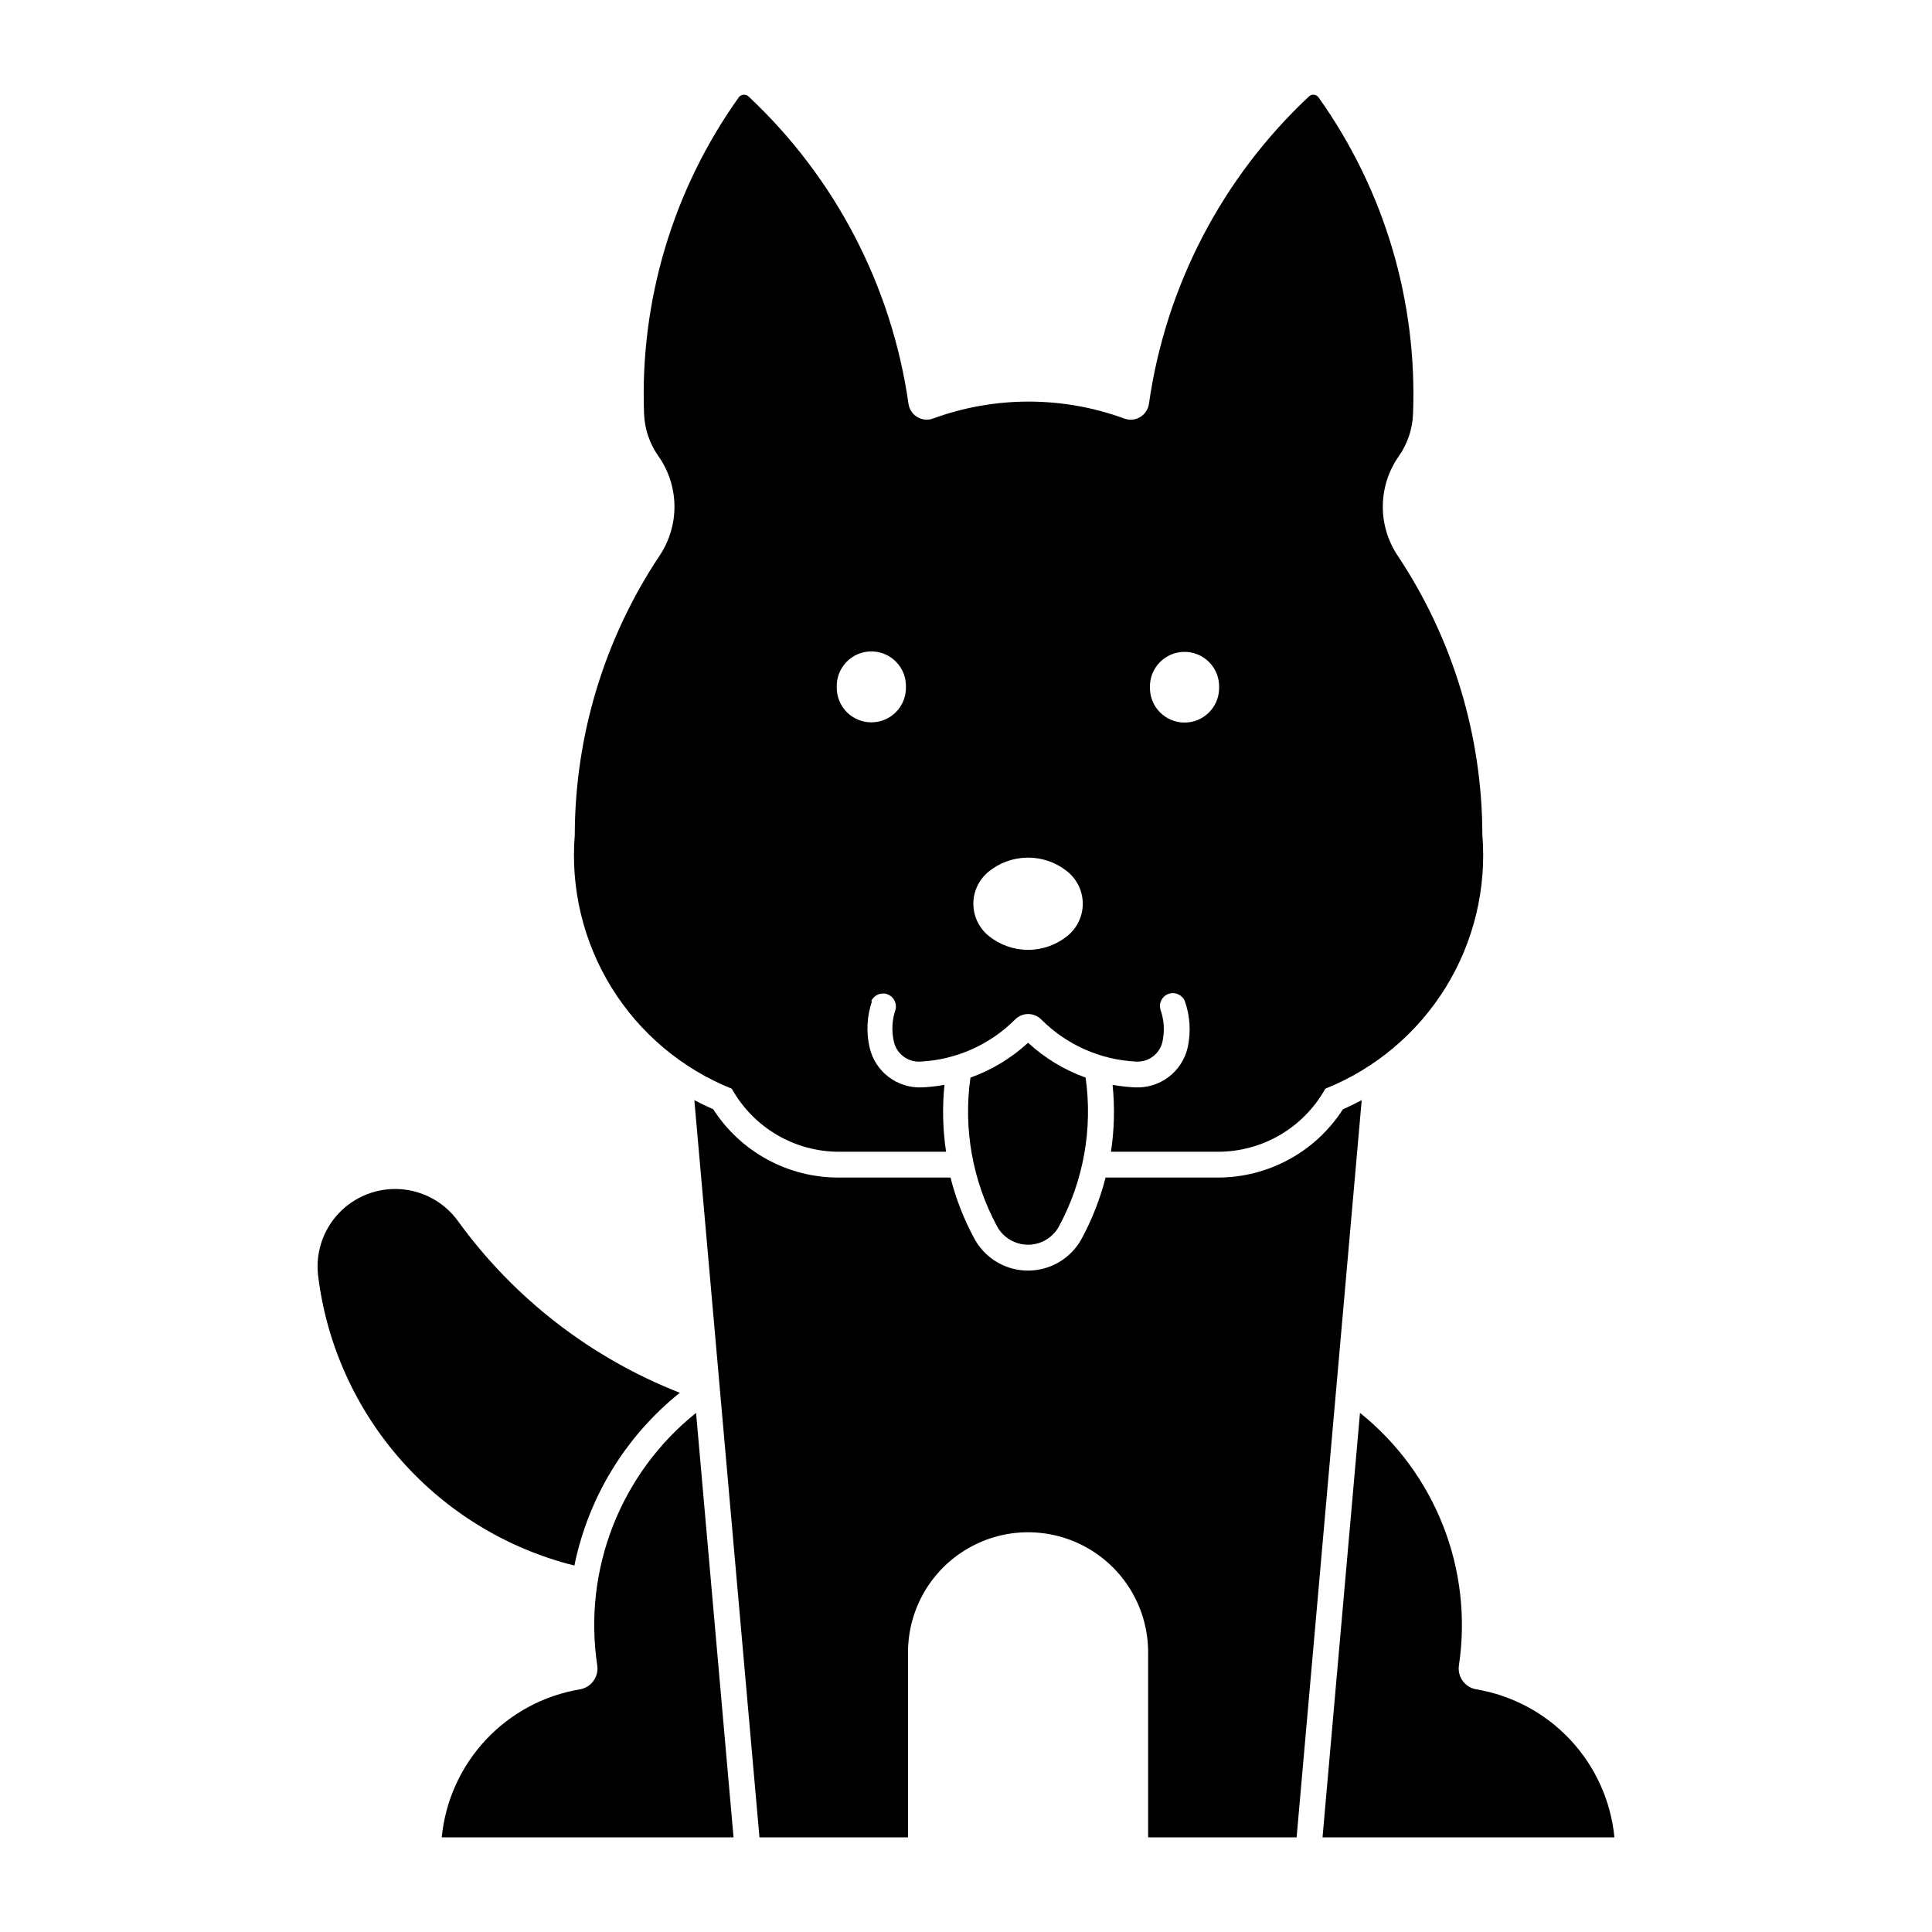 <?xml version="1.0" encoding="UTF-8"?>
<!-- Uploaded to: ICON Repo, www.iconrepo.com, Generator: ICON Repo Mixer Tools -->
<svg fill="#000000" width="800px" height="800px" version="1.1" viewBox="144 144 512 512" xmlns="http://www.w3.org/2000/svg">
 <g>
  <path d="m341.06 169.1c-0.508 0.027-0.973 0.277-1.273 0.688-17.426 24.414-26.254 53.918-25.102 83.891 0.156 4 1.465 7.871 3.766 11.148 2.715 3.828 4.207 8.391 4.285 13.086 0.074 4.695-1.27 9.305-3.859 13.223-14.656 21.941-22.504 47.73-22.555 74.117-1.152 14.188 2.266 28.371 9.754 40.477 7.484 12.102 18.652 21.492 31.859 26.793 2.82 5.062 6.941 9.281 11.938 12.215 4.996 2.938 10.684 4.488 16.477 4.488h28.371c-0.883-5.867-1.027-11.82-0.426-17.727-1.949 0.352-3.922 0.574-5.902 0.664-6.606 0.32-12.488-4.152-13.949-10.605-0.926-4.055-0.703-8.281 0.641-12.215h-0.215c0.715-1.641 2.57-2.457 4.262-1.871 1.688 0.586 2.641 2.375 2.188 4.106-0.93 2.731-1.078 5.664-0.43 8.477 0.73 3.227 3.676 5.457 6.981 5.281 9.484-0.465 18.449-4.445 25.152-11.168 0.918-0.922 2.16-1.438 3.461-1.438 1.297 0 2.543 0.516 3.457 1.438 6.707 6.727 15.684 10.711 25.176 11.168 3.293 0.168 6.231-2.062 6.957-5.281 0.613-2.82 0.43-5.758-0.535-8.477-0.512-1.754 0.441-3.606 2.168-4.203 1.73-0.594 3.621 0.27 4.301 1.969 1.379 3.922 1.637 8.152 0.75 12.215-1.465 6.469-7.371 10.945-13.996 10.605-1.98-0.09-3.957-0.312-5.91-0.664 0.602 5.906 0.457 11.859-0.426 17.727h28.383-0.004c5.797 0 11.484-1.551 16.48-4.488 4.992-2.934 9.113-7.152 11.934-12.215 13.211-5.297 24.379-14.688 31.871-26.793 7.488-12.105 10.906-26.289 9.754-40.477-0.039-26.387-7.875-52.172-22.523-74.117-2.586-3.918-3.934-8.527-3.856-13.223 0.074-4.695 1.57-9.258 4.285-13.086 2.285-3.281 3.578-7.152 3.719-11.148 1.164-29.969-7.648-59.473-25.055-83.891-0.285-0.391-0.723-0.641-1.203-0.688-0.48-0.043-0.957 0.117-1.309 0.449-23.012 21.531-37.977 50.273-42.418 81.469-0.207 1.461-1.062 2.754-2.328 3.512-1.266 0.758-2.809 0.902-4.195 0.391-16.371-5.992-34.34-5.992-50.711 0-1.383 0.5-2.914 0.348-4.172-0.406-1.262-0.758-2.109-2.043-2.316-3.496-4.441-31.195-19.402-59.938-42.406-81.469-0.336-0.309-0.777-0.465-1.23-0.441zm33.91 147.53h-0.004c2.473 0.016 4.84 1.023 6.555 2.805 1.719 1.781 2.641 4.184 2.562 6.656 0.047 2.461-0.898 4.836-2.621 6.594-1.723 1.758-4.082 2.746-6.543 2.746s-4.82-0.988-6.547-2.746c-1.723-1.758-2.668-4.133-2.621-6.594-0.078-2.481 0.852-4.883 2.574-6.664 1.727-1.785 4.098-2.793 6.578-2.797zm82.91 0.117-0.004 0.004c2.477-0.012 4.856 0.98 6.59 2.75 1.734 1.773 2.676 4.168 2.613 6.644 0.047 2.461-0.898 4.84-2.621 6.594-1.723 1.758-4.082 2.75-6.543 2.75-2.461 0-4.82-0.992-6.547-2.75-1.723-1.754-2.668-4.133-2.621-6.594-0.062-2.465 0.871-4.848 2.59-6.617 1.719-1.766 4.074-2.769 6.539-2.777zm-41.742 54.535-0.004 0.004c3.906-0.074 7.715 1.234 10.754 3.695 2.566 2.082 4.059 5.211 4.059 8.52 0 3.305-1.492 6.434-4.059 8.516-2.953 2.394-6.637 3.703-10.441 3.703-3.801 0-7.484-1.309-10.438-3.703-2.566-2.082-4.059-5.211-4.059-8.516 0-3.309 1.492-6.438 4.059-8.52 2.867-2.324 6.434-3.625 10.125-3.695z"/>
  <path d="m530.63 585.34c3.801-25.383-6.188-50.871-26.219-66.914l-9.926 112.49h77.355c-0.945-9.652-5.039-18.723-11.656-25.812-6.613-7.086-15.379-11.801-24.941-13.406-3.016-0.508-5.066-3.336-4.613-6.359z"/>
  <path d="m499.89 437.97c1.688-0.742 3.348-1.551 4.977-2.418l-17.25 195.36-39.348 0.004v-49.027c0-11.367-6.062-21.871-15.91-27.555-9.844-5.688-21.973-5.688-31.816 0-9.844 5.684-15.91 16.188-15.91 27.555v49.027l-39.367-0.004-17.258-195.36c1.637 0.867 3.309 1.676 5.008 2.414 7.242 11.277 19.719 18.094 33.121 18.098h29.754c1.434 5.625 3.551 11.051 6.309 16.156 1.859 3.441 4.898 6.094 8.562 7.469 3.66 1.371 7.695 1.371 11.355 0 3.664-1.375 6.703-4.027 8.562-7.469 2.758-5.106 4.875-10.531 6.309-16.156h29.758-0.004c13.41 0.004 25.898-6.812 33.148-18.098z"/>
  <path d="m297.66 591.7c-9.562 1.605-18.328 6.316-24.945 13.406-6.613 7.09-10.711 16.16-11.652 25.812h77.332l-9.93-112.49h-0.004c-20.023 16.051-29.996 41.535-26.188 66.914 0.453 3.019-1.598 5.852-4.613 6.359z"/>
  <path d="m296.22 558.89c3.68-18.059 13.566-34.262 27.941-45.793-23.555-9.223-43.965-25.02-58.801-45.512-3.594-4.957-9.207-8.055-15.316-8.449s-12.078 1.953-16.281 6.406c-4.199 4.453-6.199 10.547-5.449 16.621 2.242 18.152 9.934 35.199 22.055 48.895 12.121 13.695 28.109 23.398 45.852 27.832z"/>
  <path d="m408.22 468.97c1.633 3.016 4.785 4.894 8.219 4.894 3.43 0 6.582-1.879 8.215-4.894 6.496-12.039 8.965-25.844 7.043-39.391-5.648-2.031-10.832-5.172-15.246-9.234-4.422 4.066-9.617 7.207-15.273 9.234-1.922 13.547 0.547 27.352 7.043 39.391z"/>
 </g>
</svg>